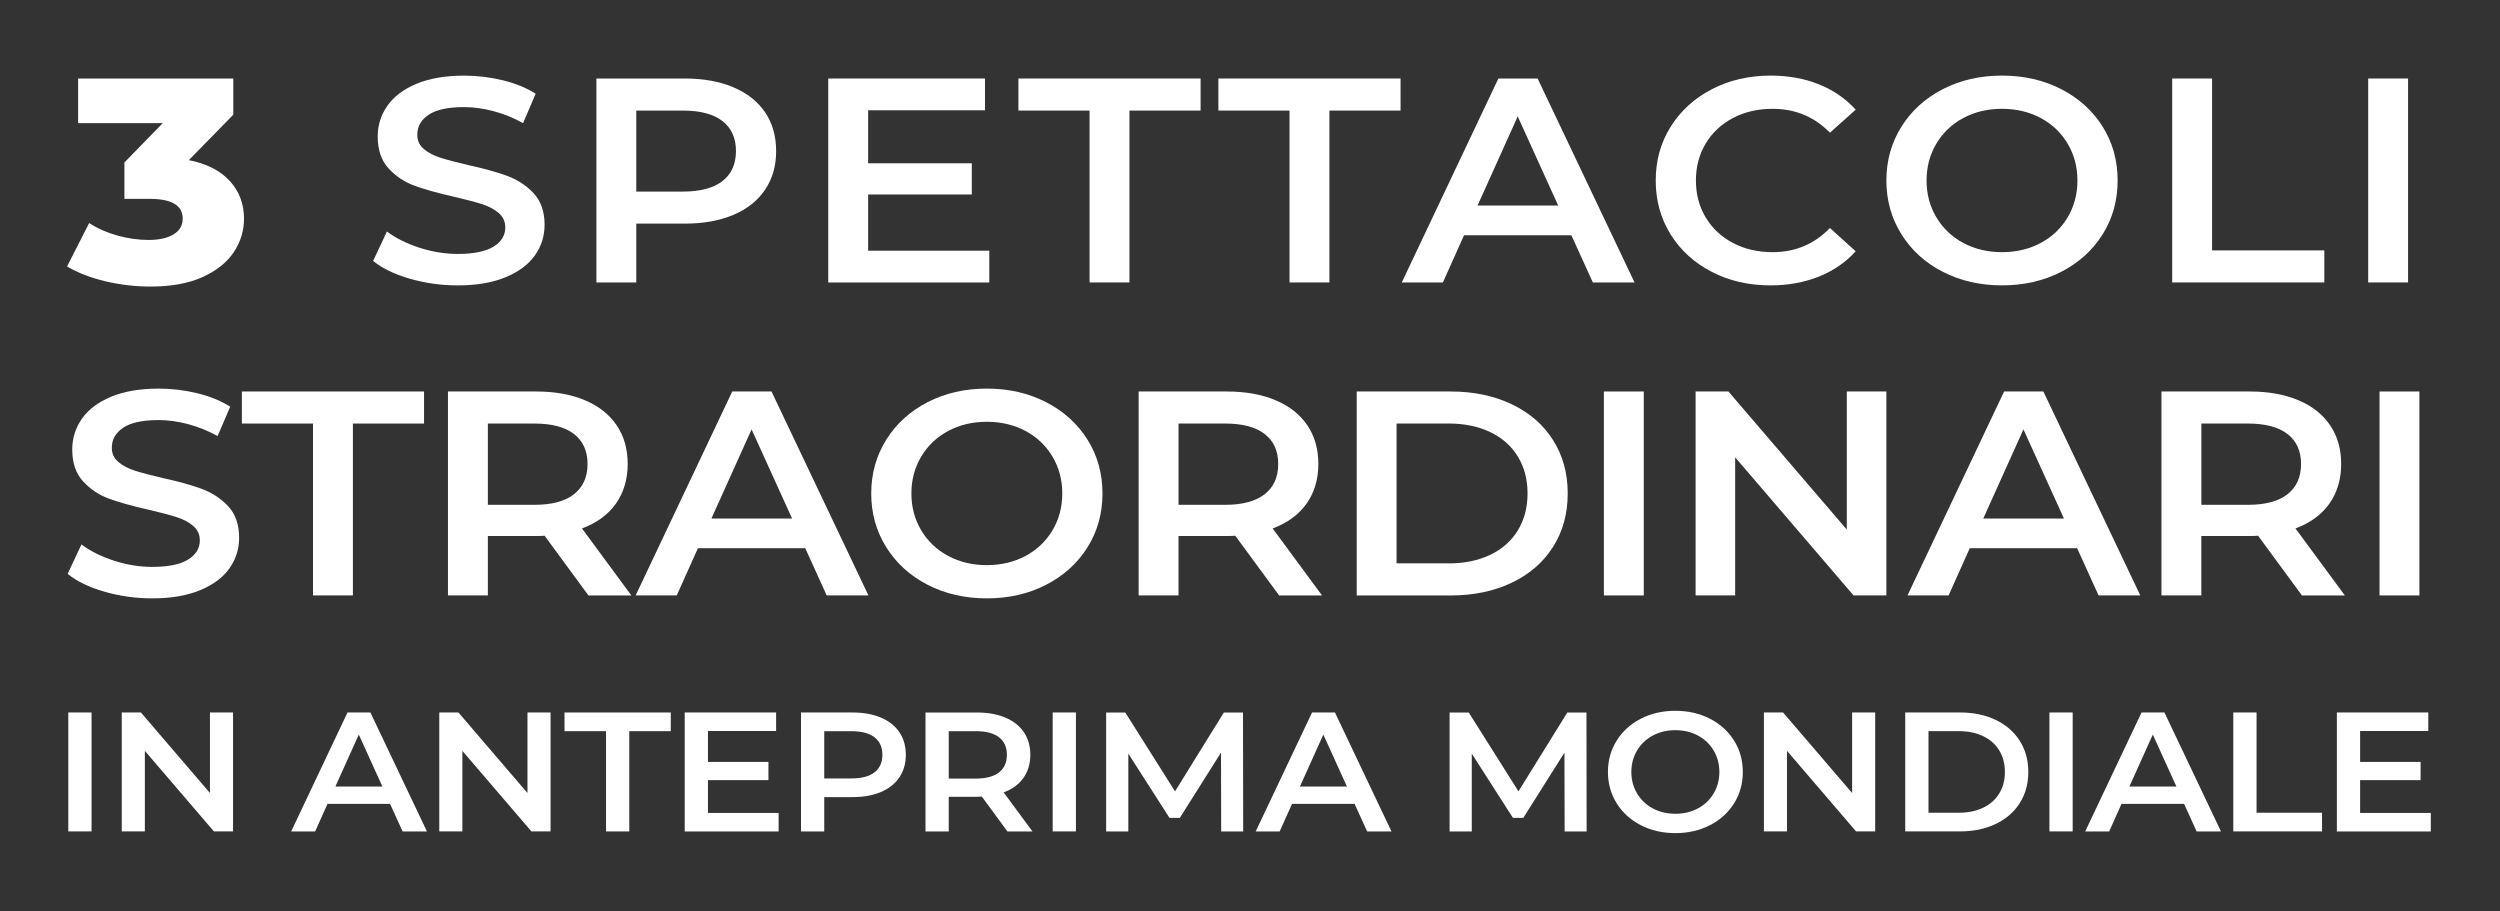 <svg xmlns="http://www.w3.org/2000/svg" id="Livello_1" viewBox="0 0 1095.94 399.49"><rect x="0" y="0" width="1095.94" height="399.49" fill="#333333" stroke="none"/><defs><style>.cls-1{fill:#fff;}</style></defs><path class="cls-1" d="M100.72,79.32c4.17,4.56,6.25,10.07,6.25,16.54,0,5.28-1.5,10.18-4.5,14.69-3,4.51-7.58,8.15-13.71,10.92-6.14,2.77-13.74,4.15-22.79,4.15-6.63,0-13.2-.77-19.7-2.3-6.5-1.53-12.12-3.7-16.87-6.51l9.68-19.03c3.67,2.38,7.82,4.21,12.44,5.49,4.62,1.28,9.16,1.92,13.65,1.92s8.2-.81,10.89-2.43c2.69-1.62,4.03-3.92,4.03-6.9,0-5.79-4.8-8.68-14.39-8.68h-11.16v-15.96l16.81-17.24h-37.11v-19.54h68.03v15.84l-19.5,19.92c7.8,1.53,13.78,4.58,17.95,9.13Z"></path><path class="cls-1" d="M179.64,122.17c-6.77-1.96-12.12-4.55-16.07-7.79l6.05-12.9c3.85,2.9,8.58,5.26,14.18,7.09,5.6,1.83,11.23,2.75,16.87,2.75,6.99,0,12.21-1.06,15.66-3.19,3.45-2.13,5.18-4.94,5.18-8.43,0-2.55-.96-4.66-2.89-6.32-1.93-1.66-4.37-2.96-7.33-3.9-2.96-.94-6.99-2-12.1-3.19-7.17-1.62-12.97-3.23-17.41-4.85-4.44-1.62-8.25-4.15-11.43-7.6-3.18-3.45-4.77-8.11-4.77-13.99,0-4.94,1.41-9.43,4.23-13.47,2.82-4.04,7.08-7.26,12.77-9.64,5.69-2.38,12.66-3.58,20.91-3.58,5.73,0,11.38.68,16.94,2.04,5.56,1.36,10.35,3.32,14.39,5.88l-5.51,12.9c-4.12-2.3-8.43-4.04-12.91-5.24-4.48-1.19-8.83-1.79-13.04-1.79-6.9,0-12.03,1.11-15.39,3.32-3.36,2.22-5.04,5.15-5.04,8.81,0,2.55.96,4.64,2.89,6.26,1.93,1.62,4.37,2.9,7.33,3.83,2.96.94,6.99,2,12.1,3.19,6.99,1.53,12.73,3.13,17.21,4.79,4.48,1.66,8.31,4.19,11.5,7.6,3.18,3.41,4.77,8,4.77,13.79,0,4.94-1.41,9.41-4.24,13.41-2.82,4-7.1,7.2-12.84,9.58-5.74,2.38-12.73,3.58-20.97,3.58-7.26,0-14.27-.98-21.04-2.94Z"></path><path class="cls-1" d="M321.48,38.26c6.05,2.55,10.69,6.22,13.92,10.98,3.23,4.77,4.84,10.43,4.84,16.99s-1.61,12.11-4.84,16.92c-3.23,4.81-7.87,8.49-13.92,11.05-6.05,2.55-13.15,3.83-21.31,3.83h-21.24v25.8h-17.48V34.42h38.72c8.16,0,15.26,1.28,21.31,3.83ZM316.71,79.38c3.94-3.07,5.92-7.45,5.92-13.15s-1.97-10.09-5.92-13.16c-3.94-3.06-9.73-4.6-17.34-4.6h-20.44v35.51h20.44c7.62,0,13.4-1.53,17.34-4.6Z"></path><path class="cls-1" d="M433.68,109.91v13.92h-70.59V34.42h68.7v13.92h-51.22v23.24h45.44v13.67h-45.44v24.65h53.11Z"></path><path class="cls-1" d="M477.64,48.47h-31.19v-14.05h79.86v14.05h-31.19v75.35h-17.48V48.47Z"></path><path class="cls-1" d="M565.3,48.47h-31.19v-14.05h79.86v14.05h-31.19v75.35h-17.48V48.47Z"></path><path class="cls-1" d="M688.86,103.14h-47.06l-9.28,20.69h-18.02l42.35-89.4h17.21l42.49,89.4h-18.28l-9.41-20.69ZM683.08,90.11l-17.75-39.08-17.61,39.08h35.36Z"></path><path class="cls-1" d="M750.37,119.16c-7.66-3.96-13.67-9.43-18.02-16.41-4.35-6.98-6.52-14.86-6.52-23.63s2.2-16.65,6.59-23.63c4.39-6.98,10.42-12.45,18.08-16.41,7.66-3.96,16.25-5.94,25.75-5.94,7.71,0,14.74,1.28,21.11,3.83,6.36,2.55,11.74,6.26,16.13,11.11l-11.29,10.09c-6.81-6.98-15.19-10.47-25.14-10.47-6.45,0-12.23,1.34-17.34,4.02s-9.1,6.41-11.97,11.18c-2.87,4.77-4.3,10.18-4.3,16.22s1.43,11.45,4.3,16.22c2.87,4.77,6.86,8.49,11.97,11.18s10.89,4.02,17.34,4.02c9.95,0,18.33-3.53,25.14-10.6l11.29,10.22c-4.39,4.85-9.79,8.56-16.2,11.11-6.41,2.55-13.47,3.83-21.18,3.83-9.5,0-18.08-1.98-25.75-5.94Z"></path><path class="cls-1" d="M851.68,119.16c-7.71-3.96-13.76-9.45-18.15-16.48-4.39-7.02-6.59-14.88-6.59-23.56s2.2-16.54,6.59-23.56c4.39-7.02,10.44-12.52,18.15-16.48,7.71-3.96,16.36-5.94,25.95-5.94s18.24,1.98,25.95,5.94c7.71,3.96,13.76,9.43,18.15,16.41,4.39,6.98,6.59,14.86,6.59,23.63s-2.2,16.65-6.59,23.63c-4.39,6.98-10.44,12.45-18.15,16.41-7.71,3.96-16.36,5.94-25.95,5.94s-18.24-1.98-25.95-5.94ZM894.57,106.52c5.02-2.68,8.96-6.43,11.83-11.24,2.87-4.81,4.3-10.2,4.3-16.16s-1.44-11.35-4.3-16.16c-2.87-4.81-6.81-8.56-11.83-11.24-5.02-2.68-10.67-4.02-16.94-4.02s-11.92,1.34-16.94,4.02c-5.02,2.68-8.96,6.43-11.83,11.24-2.87,4.81-4.3,10.2-4.3,16.16s1.43,11.35,4.3,16.16c2.87,4.81,6.81,8.56,11.83,11.24,5.02,2.68,10.67,4.02,16.94,4.02s11.92-1.34,16.94-4.02Z"></path><path class="cls-1" d="M952.24,34.42h17.48v75.35h49.21v14.05h-66.69V34.42Z"></path><path class="cls-1" d="M1038.16,34.42h17.48v89.4h-17.48V34.42Z"></path><path class="cls-1" d="M45.73,259.36c-6.77-1.96-12.12-4.55-16.07-7.79l6.05-12.9c3.85,2.9,8.58,5.26,14.18,7.09,5.6,1.83,11.23,2.75,16.87,2.75,6.99,0,12.21-1.06,15.66-3.19,3.45-2.13,5.18-4.94,5.18-8.43,0-2.55-.96-4.66-2.89-6.32-1.93-1.66-4.37-2.96-7.33-3.89-2.96-.94-6.99-2-12.1-3.19-7.17-1.62-12.97-3.23-17.41-4.85-4.44-1.62-8.25-4.15-11.43-7.6-3.18-3.45-4.77-8.11-4.77-13.99,0-4.94,1.41-9.43,4.23-13.47,2.82-4.04,7.08-7.26,12.77-9.64,5.69-2.38,12.66-3.58,20.91-3.58,5.73,0,11.38.68,16.94,2.04,5.56,1.36,10.35,3.32,14.39,5.88l-5.51,12.9c-4.12-2.3-8.43-4.04-12.91-5.24-4.48-1.19-8.83-1.79-13.04-1.79-6.9,0-12.03,1.11-15.39,3.32-3.36,2.22-5.04,5.15-5.04,8.81,0,2.55.96,4.64,2.89,6.26,1.93,1.62,4.37,2.9,7.33,3.83,2.96.94,6.99,2,12.1,3.19,6.99,1.53,12.73,3.13,17.21,4.79,4.48,1.66,8.31,4.2,11.5,7.6,3.18,3.41,4.77,8,4.77,13.79,0,4.94-1.41,9.41-4.24,13.41-2.82,4-7.1,7.2-12.84,9.58-5.74,2.38-12.73,3.58-20.97,3.58-7.26,0-14.27-.98-21.04-2.94Z"></path><path class="cls-1" d="M137.22,185.67h-31.19v-14.05h79.86v14.05h-31.19v75.35h-17.48v-75.35Z"></path><path class="cls-1" d="M257.96,261.02l-19.23-26.18c-.81.09-2.02.13-3.63.13h-21.24v26.05h-17.48v-89.4h38.72c8.16,0,15.26,1.28,21.31,3.83,6.05,2.55,10.69,6.22,13.92,10.98,3.23,4.77,4.84,10.43,4.84,16.99s-1.73,12.52-5.18,17.37c-3.45,4.85-8.4,8.47-14.86,10.86l21.65,29.38h-18.82ZM251.64,190.27c-3.94-3.06-9.73-4.6-17.34-4.6h-20.44v35.63h20.44c7.62,0,13.4-1.55,17.34-4.66,3.94-3.11,5.92-7.51,5.92-13.22s-1.97-10.09-5.92-13.15Z"></path><path class="cls-1" d="M353.01,240.33h-47.06l-9.28,20.69h-18.02l42.35-89.4h17.21l42.49,89.4h-18.29l-9.41-20.69ZM347.23,227.31l-17.75-39.08-17.61,39.08h35.36Z"></path><path class="cls-1" d="M406.66,256.36c-7.71-3.96-13.76-9.45-18.15-16.47-4.39-7.02-6.59-14.88-6.59-23.56s2.2-16.54,6.59-23.56c4.39-7.02,10.44-12.52,18.15-16.48,7.71-3.96,16.36-5.94,25.95-5.94s18.24,1.98,25.95,5.94c7.71,3.96,13.76,9.43,18.15,16.41,4.39,6.98,6.59,14.86,6.59,23.63s-2.2,16.65-6.59,23.63c-4.39,6.98-10.44,12.45-18.15,16.41-7.71,3.96-16.36,5.94-25.95,5.94s-18.24-1.98-25.95-5.94ZM449.55,243.72c5.02-2.68,8.96-6.43,11.83-11.24,2.87-4.81,4.3-10.2,4.3-16.16s-1.43-11.34-4.3-16.16c-2.87-4.81-6.81-8.56-11.83-11.24-5.02-2.68-10.67-4.02-16.94-4.02s-11.92,1.34-16.94,4.02c-5.02,2.68-8.96,6.43-11.83,11.24-2.87,4.81-4.3,10.2-4.3,16.16s1.43,11.35,4.3,16.16c2.87,4.81,6.81,8.56,11.83,11.24,5.02,2.68,10.67,4.02,16.94,4.02s11.92-1.34,16.94-4.02Z"></path><path class="cls-1" d="M560.73,261.02l-19.23-26.18c-.81.09-2.02.13-3.63.13h-21.24v26.05h-17.48v-89.4h38.72c8.16,0,15.26,1.28,21.31,3.83,6.05,2.55,10.69,6.22,13.92,10.98,3.23,4.77,4.84,10.43,4.84,16.99s-1.73,12.52-5.18,17.37c-3.45,4.85-8.4,8.47-14.86,10.86l21.65,29.38h-18.82ZM554.42,190.27c-3.95-3.06-9.73-4.6-17.34-4.6h-20.44v35.63h20.44c7.62,0,13.4-1.55,17.34-4.66,3.94-3.11,5.92-7.51,5.92-13.22s-1.97-10.09-5.92-13.15Z"></path><path class="cls-1" d="M594.75,171.62h41.14c10.04,0,18.96,1.85,26.76,5.56,7.8,3.7,13.85,8.94,18.15,15.71,4.3,6.77,6.45,14.58,6.45,23.44s-2.15,16.67-6.45,23.44c-4.3,6.77-10.35,12-18.15,15.71-7.8,3.7-16.72,5.56-26.76,5.56h-41.14v-89.4ZM635.08,246.98c6.9,0,12.97-1.25,18.22-3.77,5.24-2.51,9.28-6.09,12.1-10.73,2.82-4.64,4.24-10.03,4.24-16.16s-1.41-11.51-4.24-16.16c-2.82-4.64-6.86-8.22-12.1-10.73-5.24-2.51-11.32-3.77-18.22-3.77h-22.86v61.3h22.86Z"></path><path class="cls-1" d="M703.11,171.62h17.48v89.4h-17.48v-89.4Z"></path><path class="cls-1" d="M826.94,171.62v89.4h-14.39l-51.9-60.54v60.54h-17.34v-89.4h14.39l51.9,60.54v-60.54h17.34Z"></path><path class="cls-1" d="M910.56,240.33h-47.06l-9.28,20.69h-18.02l42.35-89.4h17.21l42.49,89.4h-18.28l-9.41-20.69ZM904.78,227.31l-17.75-39.08-17.61,39.08h35.36Z"></path><path class="cls-1" d="M1009.11,261.02l-19.23-26.18c-.81.09-2.02.13-3.63.13h-21.24v26.05h-17.48v-89.4h38.72c8.16,0,15.26,1.28,21.31,3.83,6.05,2.55,10.69,6.22,13.92,10.98,3.23,4.77,4.84,10.43,4.84,16.99s-1.73,12.52-5.18,17.37c-3.45,4.85-8.4,8.47-14.86,10.86l21.65,29.38h-18.82ZM1002.8,190.27c-3.95-3.06-9.73-4.6-17.34-4.6h-20.44v35.63h20.44c7.62,0,13.4-1.55,17.34-4.66,3.94-3.11,5.92-7.51,5.92-13.22s-1.97-10.09-5.92-13.15Z"></path><path class="cls-1" d="M1043.13,171.62h17.48v89.4h-17.48v-89.4Z"></path><path class="cls-1" d="M29.94,312.33h10.19v52.14h-10.19v-52.14Z"></path><path class="cls-1" d="M102.16,312.33v52.14h-8.39l-30.27-35.31v35.31h-10.12v-52.14h8.39l30.27,35.31v-35.31h10.12Z"></path><path class="cls-1" d="M171.01,352.41h-27.45l-5.41,12.07h-10.51l24.7-52.14h10.04l24.78,52.14h-10.67l-5.49-12.07ZM167.64,344.81l-10.35-22.79-10.27,22.79h20.62Z"></path><path class="cls-1" d="M241.35,312.33v52.14h-8.39l-30.27-35.31v35.31h-10.12v-52.14h8.39l30.27,35.31v-35.31h10.12Z"></path><path class="cls-1" d="M265.66,320.53h-18.19v-8.19h46.58v8.19h-18.19v43.95h-10.19v-43.95Z"></path><path class="cls-1" d="M341.33,356.36v8.12h-41.17v-52.14h40.07v8.12h-29.88v13.56h26.51v7.97h-26.51v14.38h30.98Z"></path><path class="cls-1" d="M386.15,314.57c3.53,1.49,6.23,3.63,8.12,6.41,1.88,2.78,2.82,6.08,2.82,9.91s-.94,7.07-2.82,9.87c-1.88,2.81-4.59,4.95-8.12,6.44s-7.67,2.23-12.43,2.23h-12.39v15.05h-10.19v-52.14h22.58c4.76,0,8.9.74,12.43,2.23ZM383.37,338.56c2.3-1.79,3.45-4.34,3.45-7.67s-1.15-5.88-3.45-7.67c-2.3-1.79-5.67-2.68-10.12-2.68h-11.92v20.71h11.92c4.44,0,7.81-.89,10.12-2.68Z"></path><path class="cls-1" d="M441.63,364.48l-11.21-15.27c-.47.05-1.18.08-2.12.08h-12.39v15.2h-10.19v-52.14h22.58c4.76,0,8.9.74,12.43,2.23s6.23,3.63,8.12,6.41c1.88,2.78,2.82,6.08,2.82,9.91s-1.01,7.3-3.02,10.13c-2.01,2.83-4.9,4.94-8.67,6.33l12.63,17.13h-10.98ZM437.95,323.21c-2.3-1.79-5.67-2.68-10.12-2.68h-11.92v20.78h11.92c4.44,0,7.81-.91,10.12-2.72,2.3-1.81,3.45-4.38,3.45-7.71s-1.15-5.88-3.45-7.67Z"></path><path class="cls-1" d="M461.47,312.33h10.19v52.14h-10.19v-52.14Z"></path><path class="cls-1" d="M535.34,364.48l-.08-34.56-18.04,28.61h-4.55l-18.04-28.16v34.12h-9.72v-52.14h8.39l21.8,34.56,21.41-34.56h8.39l.08,52.14h-9.65Z"></path><path class="cls-1" d="M593.84,352.41h-27.45l-5.41,12.07h-10.51l24.7-52.14h10.04l24.78,52.14h-10.67l-5.49-12.07ZM590.47,344.81l-10.35-22.79-10.27,22.79h20.62Z"></path><path class="cls-1" d="M685.9,364.48l-.08-34.56-18.04,28.61h-4.55l-18.04-28.16v34.12h-9.72v-52.14h8.39l21.8,34.56,21.41-34.56h8.39l.08,52.14h-9.65Z"></path><path class="cls-1" d="M719.31,361.76c-4.5-2.31-8.03-5.51-10.59-9.61-2.56-4.1-3.84-8.68-3.84-13.74s1.28-9.65,3.84-13.74c2.56-4.1,6.09-7.3,10.59-9.61,4.5-2.31,9.54-3.46,15.13-3.46s10.64,1.15,15.13,3.46c4.5,2.31,8.02,5.5,10.59,9.57,2.56,4.07,3.84,8.67,3.84,13.78s-1.28,9.71-3.84,13.78c-2.56,4.07-6.09,7.26-10.59,9.57-4.5,2.31-9.54,3.46-15.13,3.46s-10.64-1.16-15.13-3.46ZM744.32,354.39c2.93-1.56,5.23-3.75,6.9-6.56,1.67-2.8,2.51-5.95,2.51-9.42s-.84-6.62-2.51-9.42c-1.67-2.8-3.97-4.99-6.9-6.55-2.93-1.56-6.22-2.35-9.88-2.35s-6.95.78-9.88,2.35c-2.93,1.56-5.23,3.75-6.9,6.55-1.67,2.81-2.51,5.95-2.51,9.42s.83,6.62,2.51,9.42c1.67,2.81,3.97,4.99,6.9,6.56,2.93,1.56,6.22,2.35,9.88,2.35s6.95-.78,9.88-2.35Z"></path><path class="cls-1" d="M822.04,312.33v52.14h-8.39l-30.27-35.31v35.31h-10.12v-52.14h8.39l30.27,35.31v-35.31h10.12Z"></path><path class="cls-1" d="M835.21,312.33h24c5.85,0,11.06,1.08,15.6,3.24,4.55,2.16,8.08,5.21,10.59,9.16,2.51,3.95,3.76,8.5,3.76,13.67s-1.25,9.72-3.76,13.67c-2.51,3.95-6.04,7-10.59,9.16-4.55,2.16-9.75,3.24-15.6,3.24h-24v-52.14ZM858.74,356.28c4.02,0,7.57-.73,10.63-2.2,3.06-1.46,5.41-3.55,7.06-6.26,1.65-2.71,2.47-5.85,2.47-9.42s-.82-6.72-2.47-9.42c-1.65-2.71-4-4.79-7.06-6.26-3.06-1.46-6.6-2.2-10.63-2.2h-13.33v35.76h13.33Z"></path><path class="cls-1" d="M898.42,312.33h10.19v52.14h-10.19v-52.14Z"></path><path class="cls-1" d="M957.47,352.41h-27.45l-5.41,12.07h-10.51l24.7-52.14h10.04l24.78,52.14h-10.67l-5.49-12.07ZM954.09,344.81l-10.35-22.79-10.27,22.79h20.62Z"></path><path class="cls-1" d="M979.03,312.33h10.19v43.95h28.7v8.19h-38.9v-52.14Z"></path><path class="cls-1" d="M1065.6,356.36v8.12h-41.17v-52.14h40.07v8.12h-29.88v13.56h26.51v7.97h-26.51v14.38h30.98Z"></path></svg>